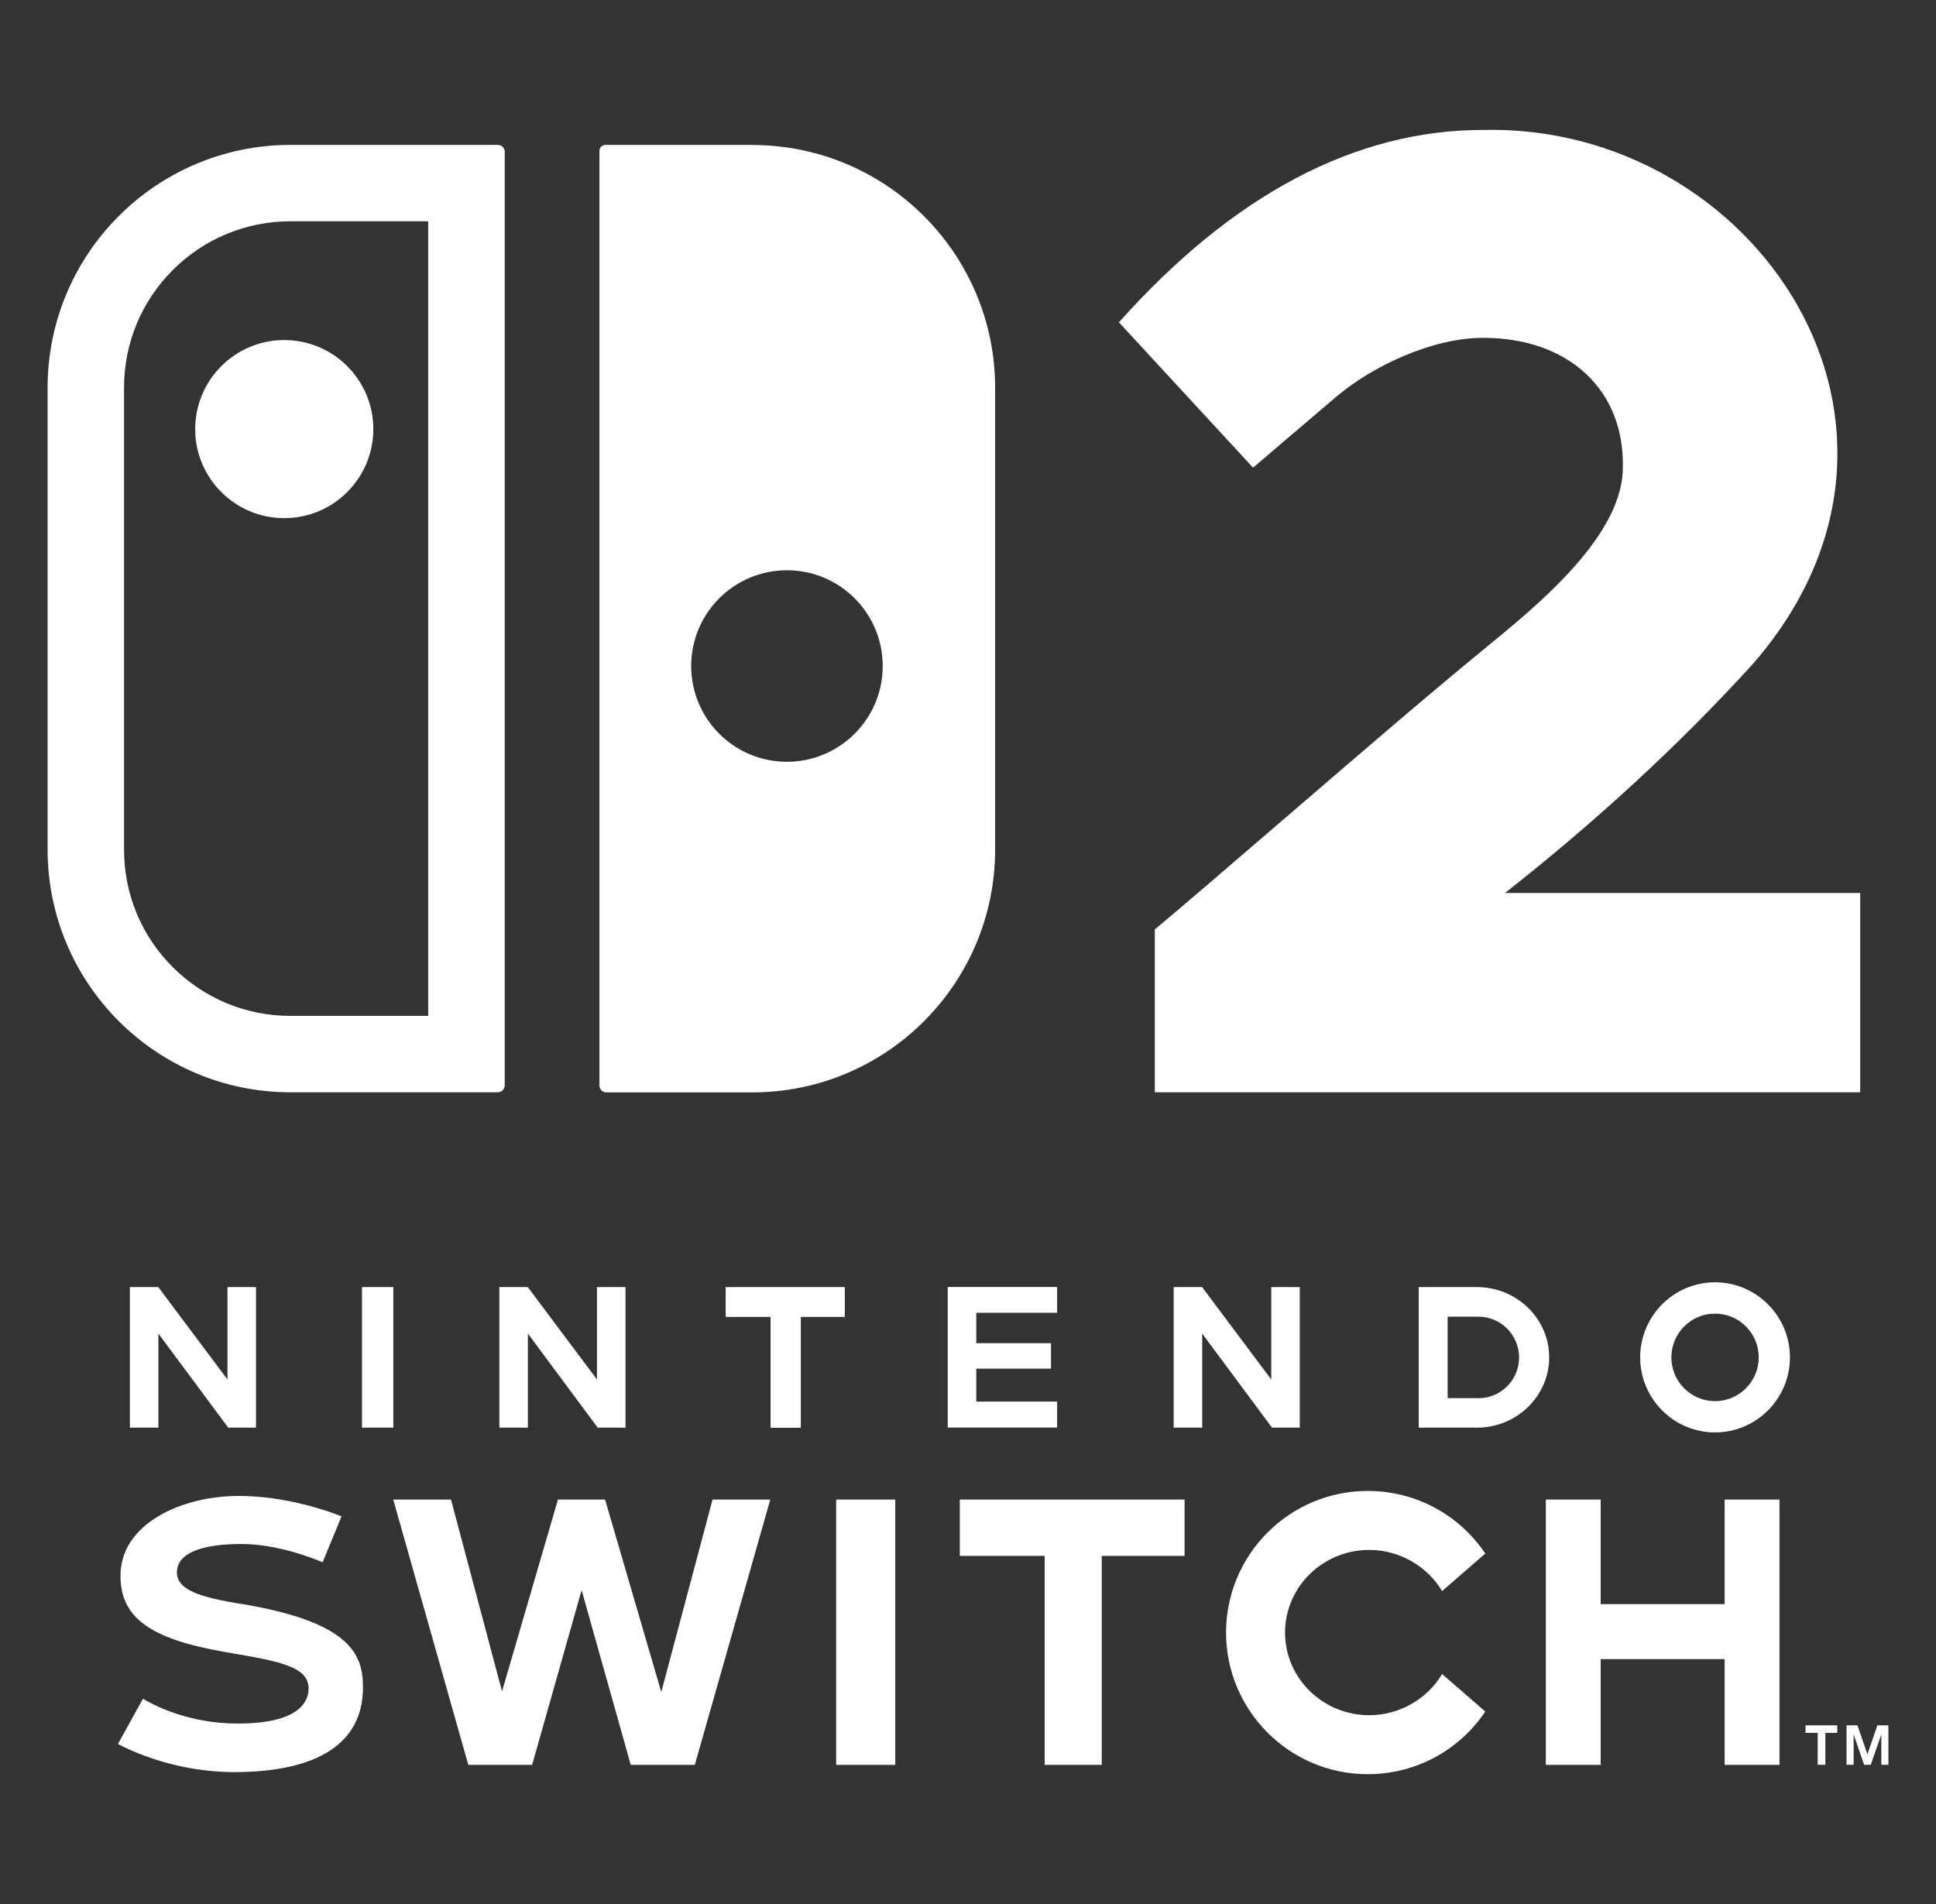 <svg width="61" height="60" viewBox="0 0 61 60" fill="none" xmlns="http://www.w3.org/2000/svg">
<rect x="0" y="0" width="61" height="60" fill="#333333" stroke="none"/>
<path d="M4.991 42.025L7.191 44.989H8.066V40.559H7.167V43.471L4.988 40.559H4.092V44.989H4.991V42.025ZM26.618 40.559H22.864V41.5H24.279V44.992H25.233V41.5H26.618V40.559ZM26.346 55.616H28.208V47.255H26.346V55.616ZM16.633 42.025L18.833 44.989H19.708V40.559H18.809V43.471L16.63 40.559H15.734V44.989H16.633V42.025ZM20.836 53.32L19.065 47.255H17.58L15.818 53.299L14.21 47.255H12.39L14.756 55.616H16.766L18.326 50.109L19.874 55.616H21.892L24.27 47.255H22.451L20.836 53.32ZM7.562 50.538C6.355 50.339 5.574 50.115 5.574 49.554C5.574 48.905 6.443 48.655 7.607 48.655C8.691 48.655 9.777 49.068 10.166 49.231L10.761 47.783C10.341 47.617 9.005 47.14 7.523 47.14C5.715 47.14 3.796 48.021 3.796 49.654C3.796 50.978 4.729 51.654 7.128 52.065C8.818 52.354 9.747 52.514 9.723 53.241C9.708 53.643 9.4 54.313 7.493 54.313C5.96 54.313 4.883 53.757 4.505 53.531L3.715 54.958C4.137 55.182 5.553 55.843 7.372 55.843C10.03 55.843 11.437 54.922 11.437 53.178C11.437 52.167 11.096 51.114 7.559 50.535M12.393 40.559H11.406V44.989H12.393V40.559ZM40.954 44.989V40.559H40.055V43.471L37.876 40.559H36.98V44.989H37.879V42.025L40.079 44.989H40.954ZM33.308 44.168H30.761V43.13H33.115V42.327H30.761V41.37H33.308V40.556H29.862V44.985H33.308V44.165V44.168ZM56.89 54.608H57.273V55.613H57.514V54.608H57.889V54.37H56.89V54.608ZM54.038 40.408C52.738 40.408 51.679 41.47 51.679 42.774C51.679 44.077 52.738 45.139 54.038 45.139C55.339 45.139 56.398 44.077 56.398 42.774C56.398 41.47 55.339 40.408 54.038 40.408ZM54.038 44.153C53.278 44.153 52.662 43.534 52.662 42.774C52.662 42.013 53.281 41.395 54.038 41.395C54.796 41.395 55.414 42.013 55.414 42.774C55.414 43.534 54.796 44.153 54.038 44.153ZM59.153 54.37L58.839 55.281L58.525 54.37H58.181V55.613H58.405V54.657L58.731 55.601V55.613H58.948V55.601L59.277 54.657V55.613H59.5V54.37H59.153ZM54.34 50.55H50.435V47.255H48.706V55.616H50.435V52.282H54.34V55.616H56.069V47.255H54.34V50.55ZM30.245 49.029H32.916V55.616H34.714V49.029H37.324V47.255H30.242V49.029H30.245ZM43.142 48.842C44.087 48.842 44.965 49.346 45.438 50.139L46.799 48.956C45.966 47.719 44.593 46.983 43.094 46.983C40.634 46.983 38.631 48.984 38.631 51.446C38.631 53.908 40.634 55.909 43.094 55.909C44.59 55.909 45.966 55.173 46.799 53.935L45.438 52.753C44.968 53.546 44.087 54.05 43.142 54.05C41.678 54.05 40.49 52.882 40.49 51.446C40.49 50.01 41.678 48.842 43.142 48.842ZM46.534 40.559H44.702V44.989H46.534C47.789 44.989 48.812 43.996 48.812 42.774C48.812 41.551 47.789 40.559 46.534 40.559ZM46.579 44.059H45.613V41.491H46.579C47.288 41.491 47.864 42.068 47.864 42.777C47.864 43.486 47.288 44.062 46.579 44.062" fill="white"/>
<path d="M15.682 4.566H9.155C4.928 4.566 1.5 7.994 1.5 12.221V26.766C1.5 30.993 4.928 34.421 9.155 34.421H15.682C15.803 34.421 15.903 34.325 15.903 34.201V4.783C15.903 4.662 15.806 4.566 15.682 4.566ZM13.492 32.013H9.155C7.752 32.013 6.437 31.467 5.444 30.477C4.451 29.488 3.908 28.169 3.908 26.766V12.221C3.908 10.818 4.454 9.499 5.444 8.51C5.931 8.021 6.509 7.634 7.146 7.37C7.783 7.107 8.466 6.972 9.155 6.974H13.492V32.016V32.013ZM8.956 10.716C10.507 10.716 11.763 11.974 11.763 13.522C11.763 15.07 10.507 16.328 8.956 16.328C7.405 16.328 6.15 15.07 6.15 13.522C6.15 11.974 7.408 10.716 8.956 10.716ZM23.7 4.566H19.08C19.055 4.566 19.029 4.571 19.006 4.581C18.982 4.591 18.96 4.605 18.942 4.623C18.925 4.642 18.91 4.663 18.901 4.687C18.891 4.711 18.887 4.736 18.887 4.762V34.204C18.887 34.325 18.984 34.424 19.104 34.424H23.7C27.928 34.424 31.355 30.996 31.355 26.769V12.224C31.355 7.997 27.928 4.569 23.7 4.569V4.566ZM24.795 24.005C23.127 24.005 21.778 22.653 21.778 20.987C21.778 19.322 23.13 17.97 24.795 17.97C26.461 17.97 27.813 19.322 27.813 20.987C27.813 22.653 26.461 24.005 24.795 24.005Z" fill="white"/>
<path d="M36.386 34.421V29.288C36.917 28.854 38.921 27.128 41.042 25.305C42.95 23.664 44.854 22.019 46.797 20.423C48.261 19.219 51.043 17.01 51.13 14.844C51.236 12.297 49.428 10.646 46.731 10.646C45.122 10.646 43.236 11.539 42.093 12.511C40.949 13.482 39.482 14.738 39.482 14.738L35.255 10.157C38.843 6.135 42.702 4.095 46.721 4.095C55.291 3.884 61.749 13.434 55.231 20.921C52.865 23.528 50.183 25.969 47.422 28.139H58.611V34.421H36.38H36.386Z" fill="white"/>
</svg>
